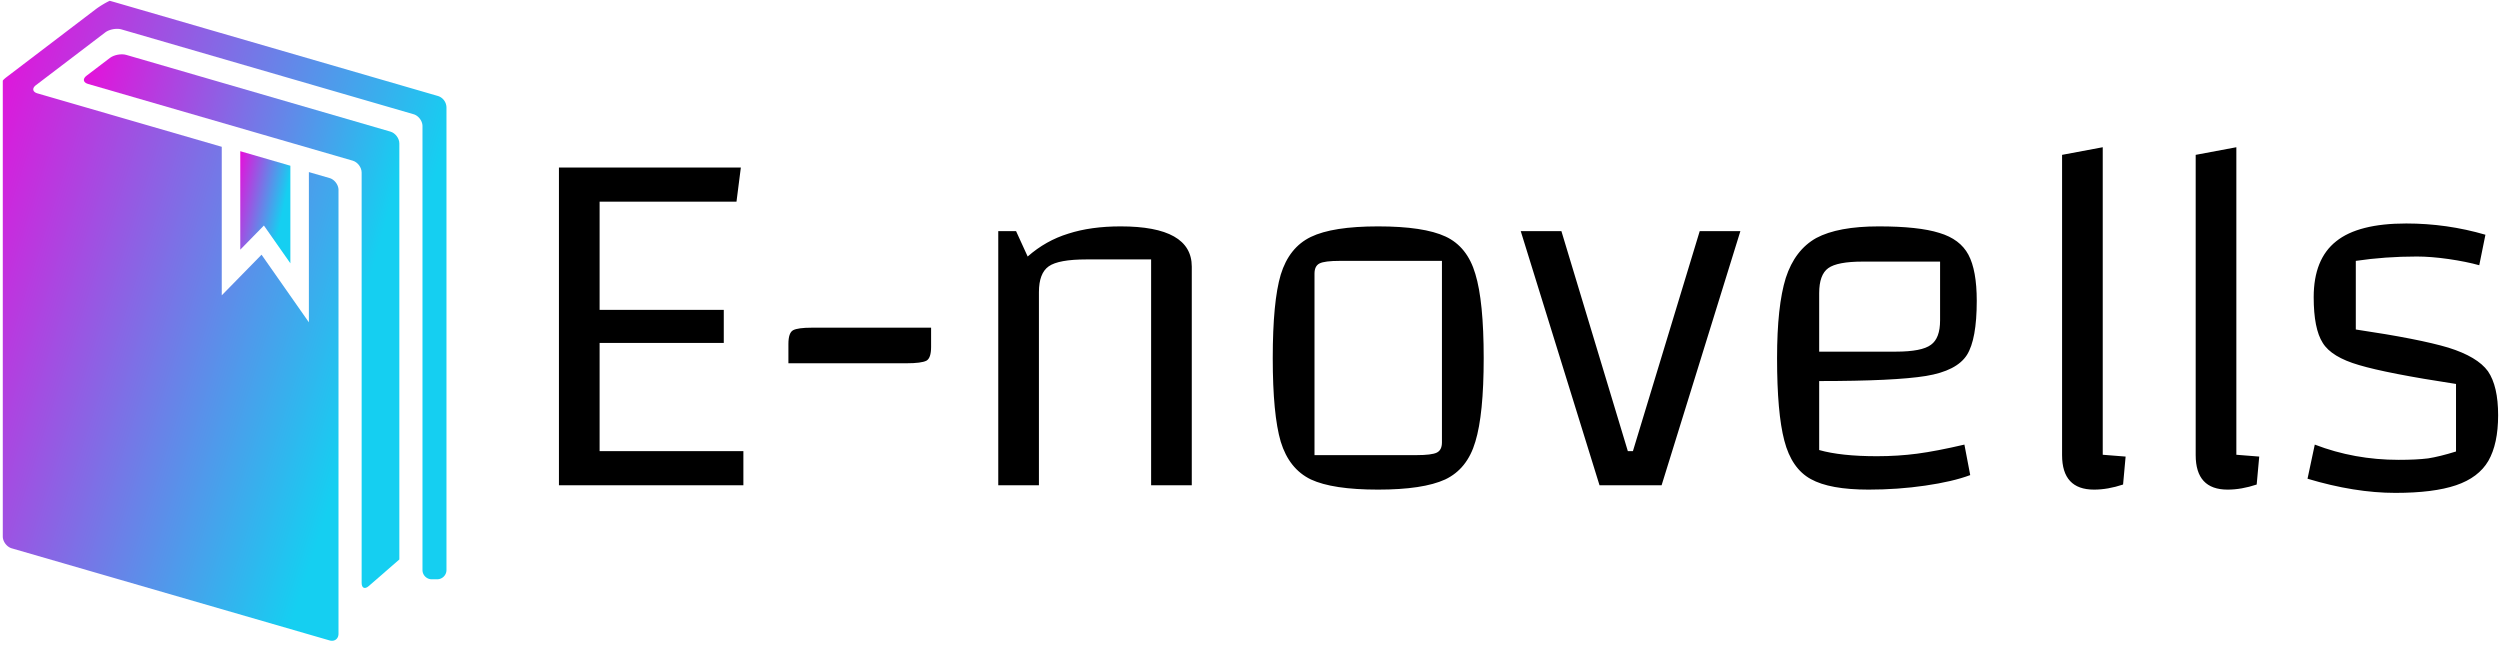 <svg data-v-423bf9ae="" xmlns="http://www.w3.org/2000/svg" viewBox="0 0 434 112" class="iconLeft"><!----><!----><!----><g data-v-423bf9ae="" id="8ea8177d-791a-43b0-ba05-558d103221f4" fill="#000000" transform="matrix(6.303,0,0,6.303,88.397,-24.045)"><path d="M2.49 13.26L2.49 16.24L6.45 16.24L6.45 17.18L1.37 17.18L1.37 8.43L6.38 8.43L6.26 9.37L2.49 9.37L2.49 12.35L5.91 12.35L5.91 13.26L2.49 13.26ZM7.69 13.29Q7.69 12.98 7.82 12.91Q7.95 12.84 8.34 12.84L8.34 12.84L11.62 12.84L11.62 13.37Q11.62 13.68 11.49 13.75Q11.35 13.82 10.95 13.82L10.95 13.82L7.69 13.82L7.69 13.29ZM13.47 17.18L13.47 10.18L13.96 10.18L14.28 10.88Q14.78 10.44 15.40 10.25Q16.02 10.05 16.84 10.05L16.84 10.05Q18.80 10.05 18.80 11.16L18.80 11.16L18.80 17.18L17.68 17.18L17.68 10.96L15.90 10.96Q15.13 10.96 14.86 11.15Q14.59 11.34 14.59 11.86L14.59 11.86L14.59 17.18L13.47 17.18ZM23.93 17.30Q22.68 17.30 22.08 17.02Q21.48 16.73 21.25 15.98Q21.03 15.23 21.03 13.68L21.03 13.68Q21.03 12.12 21.25 11.38Q21.48 10.63 22.08 10.34Q22.68 10.05 23.93 10.05L23.93 10.05Q25.19 10.05 25.79 10.33Q26.39 10.61 26.61 11.36Q26.84 12.11 26.84 13.68L26.84 13.68Q26.84 15.23 26.61 15.98Q26.39 16.73 25.78 17.02Q25.17 17.30 23.93 17.30L23.93 17.30ZM22.18 16.35L24.99 16.35Q25.41 16.35 25.55 16.28Q25.69 16.21 25.69 16.00L25.69 16.00L25.69 11.00L22.88 11.00Q22.46 11.00 22.32 11.07Q22.18 11.14 22.18 11.35L22.18 11.35L22.18 16.35ZM27.86 10.18L28.98 10.18L30.81 16.24L30.95 16.24L32.79 10.18L33.91 10.18L31.74 17.18L30.03 17.18L27.86 10.18ZM37.67 16.38Q38.25 16.38 38.78 16.31Q39.31 16.24 40.08 16.06L40.08 16.06L40.24 16.90Q39.76 17.08 39.00 17.19Q38.25 17.30 37.44 17.30L37.44 17.30Q36.37 17.30 35.85 17.01Q35.32 16.72 35.12 15.95Q34.92 15.19 34.92 13.68L34.92 13.68Q34.92 12.24 35.16 11.47Q35.41 10.70 36.00 10.37Q36.60 10.05 37.72 10.05L37.72 10.05Q38.82 10.05 39.39 10.23Q39.96 10.40 40.19 10.83Q40.42 11.26 40.42 12.10L40.42 12.10Q40.42 13.16 40.15 13.59Q39.87 14.03 39.02 14.17Q38.16 14.31 36.08 14.31L36.08 14.31L36.08 16.21Q36.68 16.38 37.67 16.38L37.67 16.38ZM37.28 11.02Q36.58 11.02 36.33 11.20Q36.08 11.38 36.08 11.89L36.08 11.89L36.08 13.50L38.19 13.50Q38.91 13.50 39.16 13.31Q39.41 13.13 39.41 12.64L39.41 12.64L39.41 11.02L37.28 11.02ZM43.89 16.34L44.52 16.39L44.45 17.16Q44.03 17.30 43.65 17.30L43.65 17.30Q42.77 17.30 42.77 16.35L42.77 16.35L42.77 8.08L43.89 7.87L43.89 16.34ZM47.57 16.34L48.20 16.39L48.13 17.16Q47.71 17.30 47.33 17.30L47.33 17.30Q46.45 17.30 46.45 16.35L46.45 16.35L46.45 8.08L47.57 7.87L47.57 16.34ZM49.70 12.00Q49.70 10.95 50.32 10.46Q50.93 9.97 52.25 9.97L52.25 9.97Q53.37 9.97 54.43 10.28L54.43 10.28L54.26 11.12Q53.90 11.02 53.42 10.95Q52.93 10.88 52.54 10.88L52.54 10.88Q51.67 10.88 50.86 11.00L50.86 11.00L50.86 12.89Q52.61 13.15 53.41 13.39Q54.21 13.64 54.50 14.04Q54.78 14.45 54.78 15.25L54.78 15.25Q54.78 16.04 54.51 16.51Q54.24 16.97 53.62 17.18Q53.00 17.39 51.95 17.39L51.95 17.39Q50.83 17.39 49.53 17.00L49.53 17.00L49.73 16.06Q50.82 16.48 52.04 16.48L52.04 16.48Q52.53 16.48 52.85 16.44Q53.17 16.39 53.62 16.25L53.62 16.25L53.62 14.39Q51.72 14.10 50.95 13.87Q50.19 13.65 49.95 13.26Q49.70 12.87 49.70 12.00L49.70 12.00Z"></path></g><defs data-v-423bf9ae=""><linearGradient data-v-423bf9ae="" gradientTransform="rotate(25)" id="3cc51f23-0445-497b-b25d-a63aa7cf923d" x1="0%" y1="0%" x2="100%" y2="0%"><stop data-v-423bf9ae="" offset="0%" style="stop-color: rgb(233, 13, 218); stop-opacity: 1;"></stop><stop data-v-423bf9ae="" offset="100%" style="stop-color: rgb(21, 207, 241); stop-opacity: 1;"></stop></linearGradient></defs><g data-v-423bf9ae="" id="0c45e40e-4f70-47bb-8f00-dd874d9563ed" transform="matrix(1.111,0,0,1.111,0.484,0.478)" stroke="none" fill="url(#3cc51f23-0445-497b-b25d-a63aa7cf923d)"><path d="M56.072 26.527c0-.795-.625-1.628-1.389-1.85L13.319 12.686c-.765-.221-.872-.797-.239-1.279l3.665-2.79c.633-.481 1.777-.694 2.54-.472l41.29 11.991c.764.222 1.389 1.055 1.389 1.85V86.99l-1.092.95-3.707 3.219c-.6.523-1.092.299-1.092-.497V26.527z"></path><path d="M67.969 14.562L17.283-.147l-.568-.158c-.592.257-1.593.861-2.226 1.343L.66 11.565c-.66.497-.66.632-.66.632v71.2c0 .796.626 1.628 1.391 1.85L51.066 99.64c.764.222 1.391-.248 1.391-1.044V29.244c0-.796-.627-1.628-1.391-1.849l-3.237-.938v23.475l-7.397-10.563-6.217 6.347V22.509l-28.802-8.35c-.764-.221-.871-.796-.238-1.278l10.829-8.244c.633-.482 1.777-.694 2.54-.473L64.191 17.42c.764.222 1.389 1.055 1.389 1.85v69.37c0 .795.65 1.446 1.447 1.446h.854a1.45 1.45 0 001.447-1.446V16.393c0-.852-.557-1.597-1.359-1.831z"></path><path d="M37.109 38.58l3.692-3.771 4.136 5.903V25.467l-7.828-2.272z"></path></g><!----></svg>